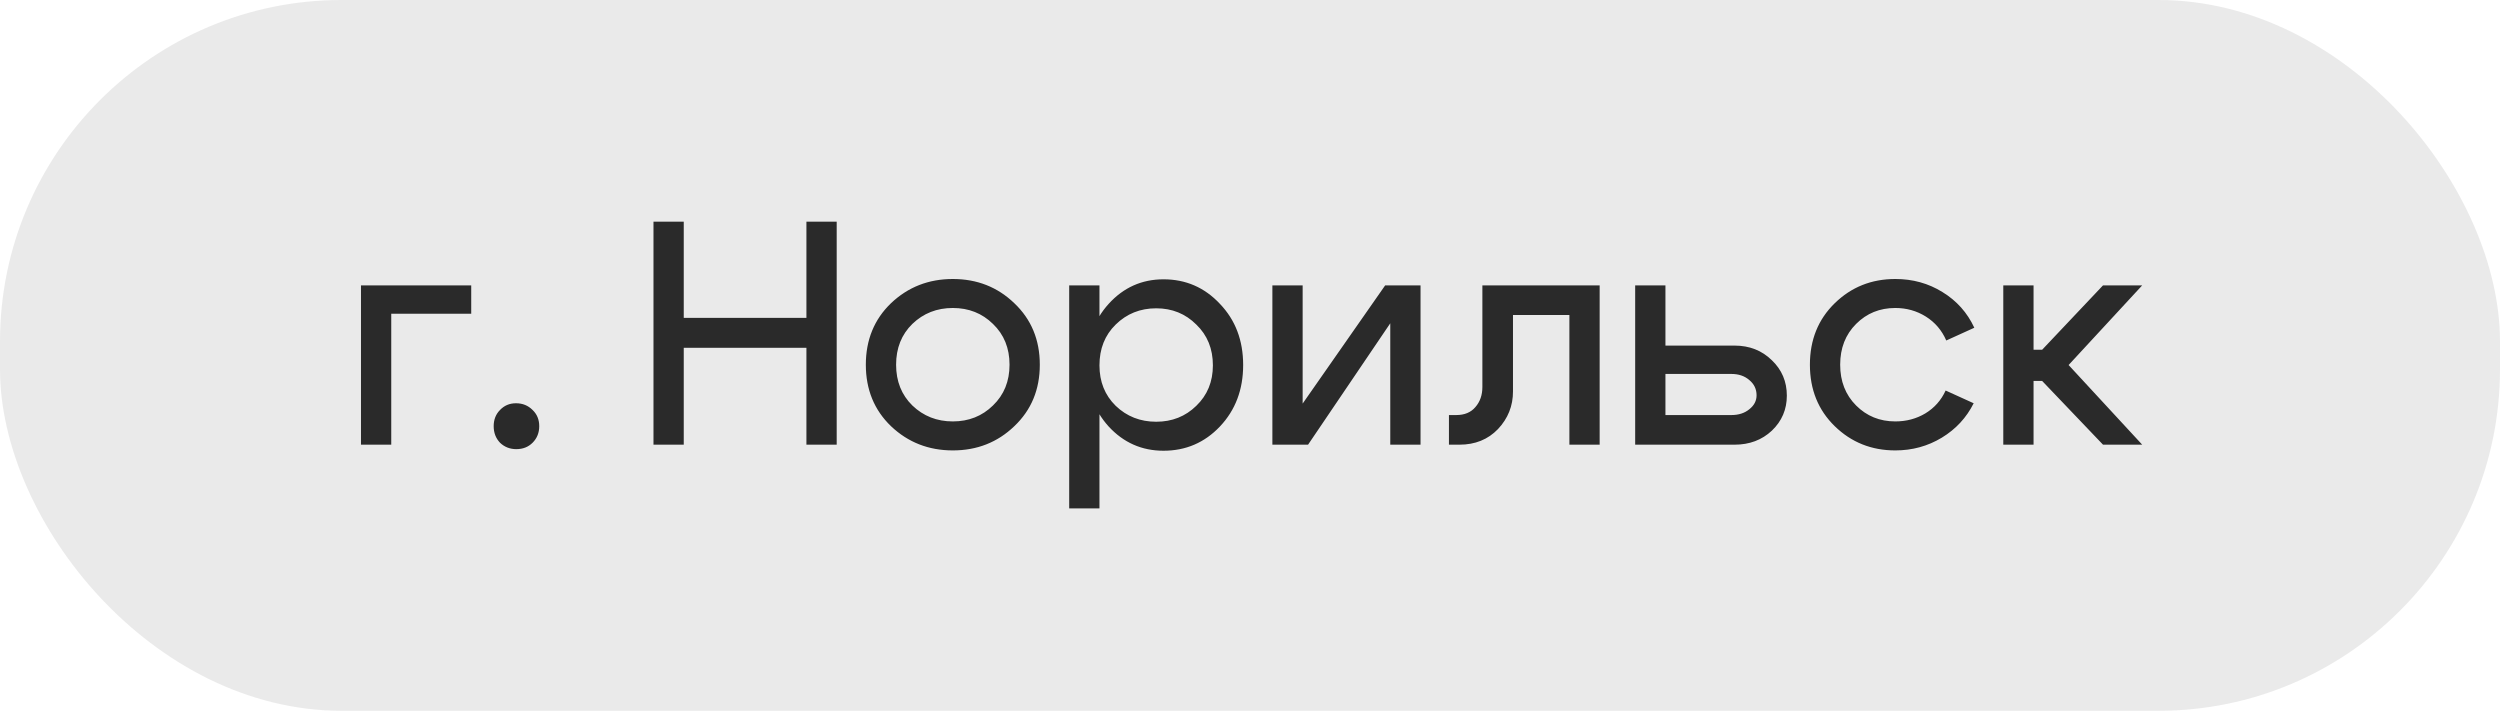 <?xml version="1.0" encoding="UTF-8"?> <svg xmlns="http://www.w3.org/2000/svg" width="102" height="29" viewBox="0 0 102 29" fill="none"><rect opacity="0.1" width="102" height="29" rx="13.937" fill="#2A2A2A"></rect><path d="M14.728 18.143V11.643H19.226V12.8H15.963V18.143H14.728ZM20.142 17.389C20.142 17.12 20.229 16.899 20.402 16.726C20.576 16.544 20.792 16.453 21.052 16.453C21.321 16.453 21.546 16.544 21.728 16.726C21.91 16.899 22.001 17.12 22.001 17.389C22.001 17.657 21.91 17.883 21.728 18.065C21.555 18.238 21.334 18.325 21.065 18.325C20.805 18.325 20.584 18.238 20.402 18.065C20.229 17.883 20.142 17.657 20.142 17.389ZM26.662 18.143V9.043H27.897V12.969H32.902V9.043H34.137V18.143H32.902V14.191H27.897V18.143H26.662ZM37.224 13.216C36.782 13.649 36.561 14.204 36.561 14.88C36.561 15.556 36.782 16.11 37.224 16.544C37.675 16.977 38.225 17.194 38.875 17.194C39.525 17.194 40.071 16.977 40.513 16.544C40.964 16.11 41.189 15.556 41.189 14.88C41.189 14.204 40.964 13.649 40.513 13.216C40.071 12.782 39.525 12.566 38.875 12.566C38.225 12.566 37.675 12.782 37.224 13.216ZM36.353 17.389C35.669 16.73 35.326 15.894 35.326 14.88C35.326 13.866 35.669 13.029 36.353 12.371C37.047 11.712 37.887 11.383 38.875 11.383C39.863 11.383 40.7 11.712 41.384 12.371C42.078 13.029 42.424 13.866 42.424 14.88C42.424 15.894 42.078 16.73 41.384 17.389C40.7 18.047 39.863 18.377 38.875 18.377C37.887 18.377 37.047 18.047 36.353 17.389ZM43.623 11.643H44.858V20.743H43.623V11.643ZM45.52 13.242C45.078 13.675 44.858 14.23 44.858 14.906C44.858 15.573 45.078 16.123 45.52 16.557C45.971 16.99 46.522 17.207 47.172 17.207C47.822 17.207 48.367 16.99 48.809 16.557C49.26 16.123 49.486 15.573 49.486 14.906C49.486 14.23 49.26 13.675 48.809 13.242C48.367 12.8 47.822 12.579 47.172 12.579C46.522 12.579 45.971 12.8 45.52 13.242ZM45.234 17.402C44.636 16.743 44.337 15.911 44.337 14.906C44.337 13.892 44.636 13.055 45.234 12.397C45.841 11.729 46.587 11.396 47.471 11.396C48.38 11.396 49.148 11.729 49.772 12.397C50.404 13.055 50.721 13.887 50.721 14.893C50.721 15.898 50.404 16.734 49.772 17.402C49.148 18.06 48.38 18.39 47.471 18.39C46.587 18.39 45.841 18.06 45.234 17.402ZM57.958 18.143H56.723V13.19L53.369 18.143H51.913V11.643H53.148V16.466L56.515 11.643H57.958V18.143ZM59.416 16.934C59.754 16.934 60.014 16.825 60.196 16.609C60.386 16.392 60.481 16.119 60.481 15.79V11.643H65.266V18.143H64.031V12.852H61.73V15.972C61.73 16.561 61.526 17.072 61.118 17.506C60.711 17.93 60.187 18.143 59.545 18.143H59.117V16.934H59.416ZM70.641 15.257H67.95V16.934H70.641C70.936 16.934 71.179 16.856 71.369 16.7C71.569 16.544 71.668 16.353 71.668 16.128C71.668 15.876 71.569 15.668 71.369 15.504C71.179 15.339 70.936 15.257 70.641 15.257ZM70.771 14.1C71.378 14.1 71.885 14.299 72.292 14.698C72.7 15.088 72.903 15.569 72.903 16.141C72.903 16.704 72.7 17.181 72.292 17.571C71.885 17.952 71.378 18.143 70.771 18.143H66.715V11.643H67.95V14.1H70.771ZM75.729 13.216C75.296 13.649 75.079 14.204 75.079 14.88C75.079 15.556 75.296 16.11 75.729 16.544C76.162 16.977 76.695 17.194 77.328 17.194C77.779 17.194 78.186 17.085 78.55 16.869C78.923 16.643 79.2 16.331 79.382 15.933L80.526 16.453C80.231 17.042 79.798 17.51 79.226 17.857C78.654 18.203 78.021 18.377 77.328 18.377C76.357 18.377 75.534 18.047 74.858 17.389C74.182 16.73 73.844 15.894 73.844 14.88C73.844 13.866 74.182 13.029 74.858 12.371C75.534 11.712 76.357 11.383 77.328 11.383C78.039 11.383 78.68 11.56 79.252 11.916C79.833 12.271 80.266 12.756 80.552 13.372L79.408 13.892C79.226 13.476 78.949 13.151 78.576 12.917C78.203 12.683 77.787 12.566 77.328 12.566C76.695 12.566 76.162 12.782 75.729 13.216ZM81.734 18.143V11.643H82.969V14.269H83.32L85.803 11.643H87.402L84.399 14.893L87.402 18.143H85.803L83.32 15.543H82.969V18.143H81.734Z" fill="#2A2A2A"></path></svg> 